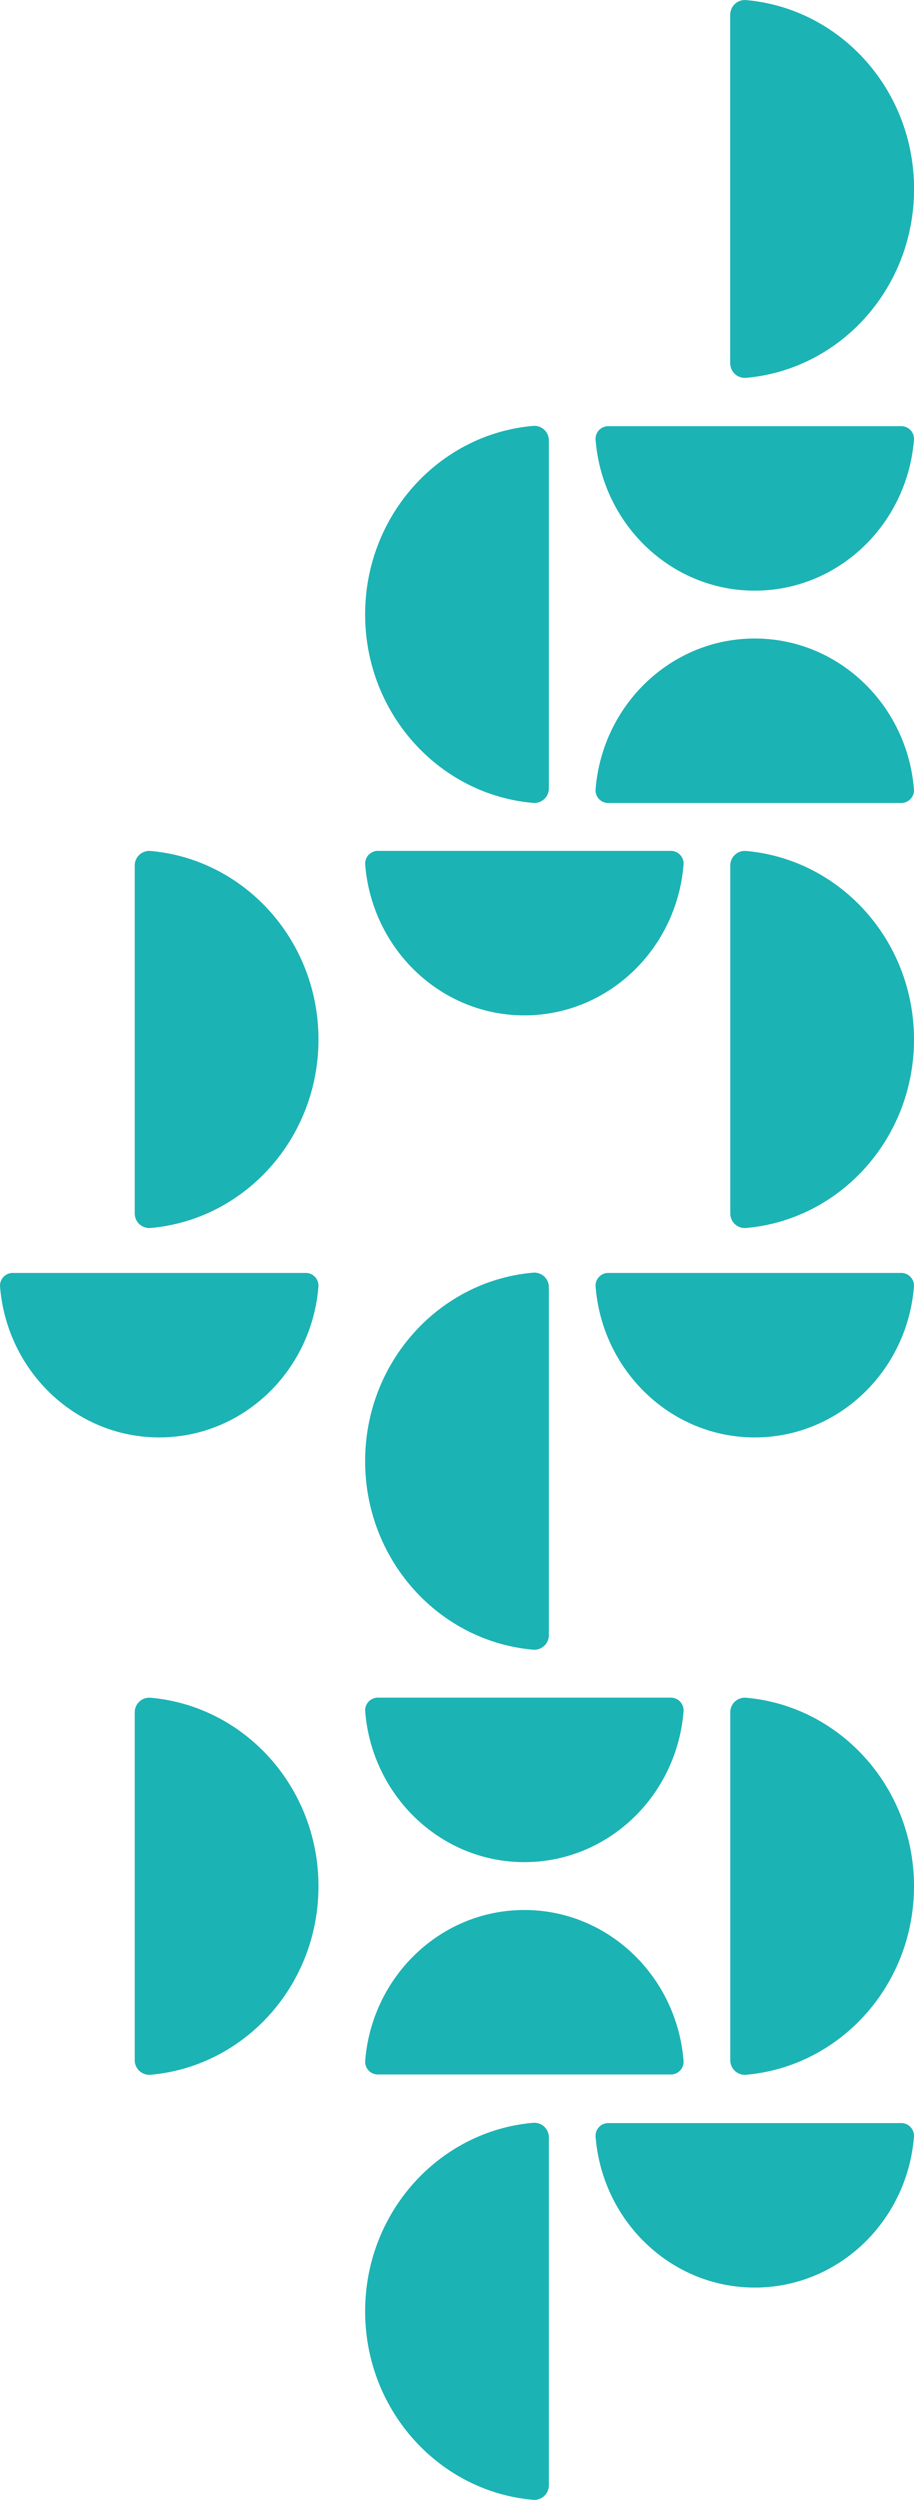 <svg xmlns="http://www.w3.org/2000/svg" width="331.107" height="905.619" viewBox="0 0 331.107 905.619"><g transform="translate(-425.962 -75.835)"><path d="M59.589,57.682c0,30.351-24.06,55.243-54.674,57.67A4.606,4.606,0,0,1,0,110.775V4.592A4.6,4.6,0,0,1,4.914.014C35.529,2.439,59.589,27.331,59.589,57.682" transform="translate(541.329 536.964) rotate(90)" fill="#1cb3b4"></path><path d="M68.324,0c35.95,0,65.434,26.874,68.307,61.07a5.283,5.283,0,0,1-5.423,5.49H5.44A5.281,5.281,0,0,1,.017,61.07C2.889,26.874,32.376,0,68.324,0" transform="translate(541.33 690.821) rotate(90)" fill="#1cb3b4"></path><path d="M68.323,66.558C32.374,66.558,2.889,39.686.017,5.49A5.283,5.283,0,0,1,5.439,0H131.207a5.281,5.281,0,0,1,5.423,5.49c-2.873,34.2-32.359,61.068-68.307,61.068" transform="translate(624.795 844.807) rotate(90)" fill="#1cb3b4"></path><path d="M68.323,66.558C32.374,66.558,2.889,39.686.017,5.49A5.283,5.283,0,0,1,5.439,0H131.207a5.281,5.281,0,0,1,5.423,5.49c-2.873,34.2-32.359,61.068-68.307,61.068" transform="translate(624.795 536.834) rotate(90)" fill="#1cb3b4"></path><path d="M0,57.682C0,27.331,24.06,2.439,54.674.014a4.6,4.6,0,0,1,4.914,4.578V110.775a4.606,4.606,0,0,1-4.914,4.578C24.06,112.926,0,88.033,0,57.682" transform="translate(673.603 767.749) rotate(90)" fill="#1cb3b4"></path><path d="M59.589,57.682c0,30.351-24.06,55.243-54.674,57.67A4.606,4.606,0,0,1,0,110.775V4.592A4.6,4.6,0,0,1,4.914.014C35.529,2.439,59.589,27.331,59.589,57.682" transform="translate(757.068 844.936) rotate(90)" fill="#1cb3b4"></path><path d="M59.589,57.682c0,30.351-24.06,55.243-54.674,57.67A4.606,4.606,0,0,1,0,110.775V4.592A4.6,4.6,0,0,1,4.914.014C35.529,2.439,59.589,27.331,59.589,57.682" transform="translate(757.068 536.964) rotate(90)" fill="#1cb3b4"></path><path d="M59.589,57.684c0-30.351-24.06-55.245-54.674-57.67A4.606,4.606,0,0,0,0,4.592V110.775a4.6,4.6,0,0,0,4.914,4.578c30.615-2.425,54.674-27.319,54.674-57.668" transform="translate(673.604 690.821) rotate(90)" fill="#1cb3b4"></path><path d="M68.324,0c35.95,0,65.434,26.874,68.307,61.07a5.283,5.283,0,0,1-5.423,5.49H5.44A5.281,5.281,0,0,1,.017,61.07C2.889,26.874,32.376,0,68.324,0" transform="translate(541.33 384.072) rotate(90)" fill="#1cb3b4"></path><path d="M68.323,66.558C32.374,66.558,2.889,39.686.017,5.49A5.283,5.283,0,0,1,5.439,0H131.207a5.281,5.281,0,0,1,5.423,5.49c-2.873,34.2-32.359,61.068-68.307,61.068" transform="translate(624.795 230.085) rotate(90)" fill="#1cb3b4"></path><path d="M59.589,57.682c0,30.351-24.06,55.243-54.674,57.67A4.606,4.606,0,0,1,0,110.775V4.592A4.6,4.6,0,0,1,4.914.014C35.529,2.439,59.589,27.331,59.589,57.682" transform="translate(757.068 230.215) rotate(90)" fill="#1cb3b4"></path><path d="M59.589,57.684c0-30.351-24.06-55.245-54.674-57.67A4.606,4.606,0,0,0,0,4.592V110.775a4.6,4.6,0,0,0,4.914,4.578c30.615-2.425,54.674-27.319,54.674-57.668" transform="translate(673.604 384.072) rotate(90)" fill="#1cb3b4"></path><path d="M0,57.684c0,30.349,24.06,55.243,54.674,57.668a4.6,4.6,0,0,0,4.914-4.578V4.592A4.606,4.606,0,0,0,54.674.014C24.06,2.439,0,27.333,0,57.684" transform="translate(757.068 307.143) rotate(90)" fill="#1cb3b4"></path><path d="M68.324,0c35.95,0,65.434,26.874,68.307,61.07a5.283,5.283,0,0,1-5.423,5.49H5.44A5.281,5.281,0,0,1,.017,61.07C2.889,26.874,32.376,0,68.324,0" transform="translate(757.069 690.821) rotate(90)" fill="#1cb3b4"></path><path d="M68.324,0c35.95,0,65.434,26.874,68.307,61.07a5.283,5.283,0,0,1-5.423,5.49H5.44A5.281,5.281,0,0,1,.017,61.07C2.889,26.874,32.376,0,68.324,0" transform="translate(757.069 384.072) rotate(90)" fill="#1cb3b4"></path><path d="M68.324,0c35.95,0,65.434,26.874,68.307,61.07a5.283,5.283,0,0,1-5.423,5.49H5.44A5.281,5.281,0,0,1,.017,61.07C2.889,26.874,32.376,0,68.324,0" transform="translate(757.069 76.099) rotate(90)" fill="#1cb3b4"></path><path d="M68.324,66.56c35.95,0,65.434-26.874,68.307-61.07A5.283,5.283,0,0,0,131.208,0H5.44A5.281,5.281,0,0,0,.017,5.49c2.873,34.2,32.359,61.07,68.307,61.07" transform="translate(690.51 212.482) rotate(-90)" fill="#1cb3b4"></path></g></svg>